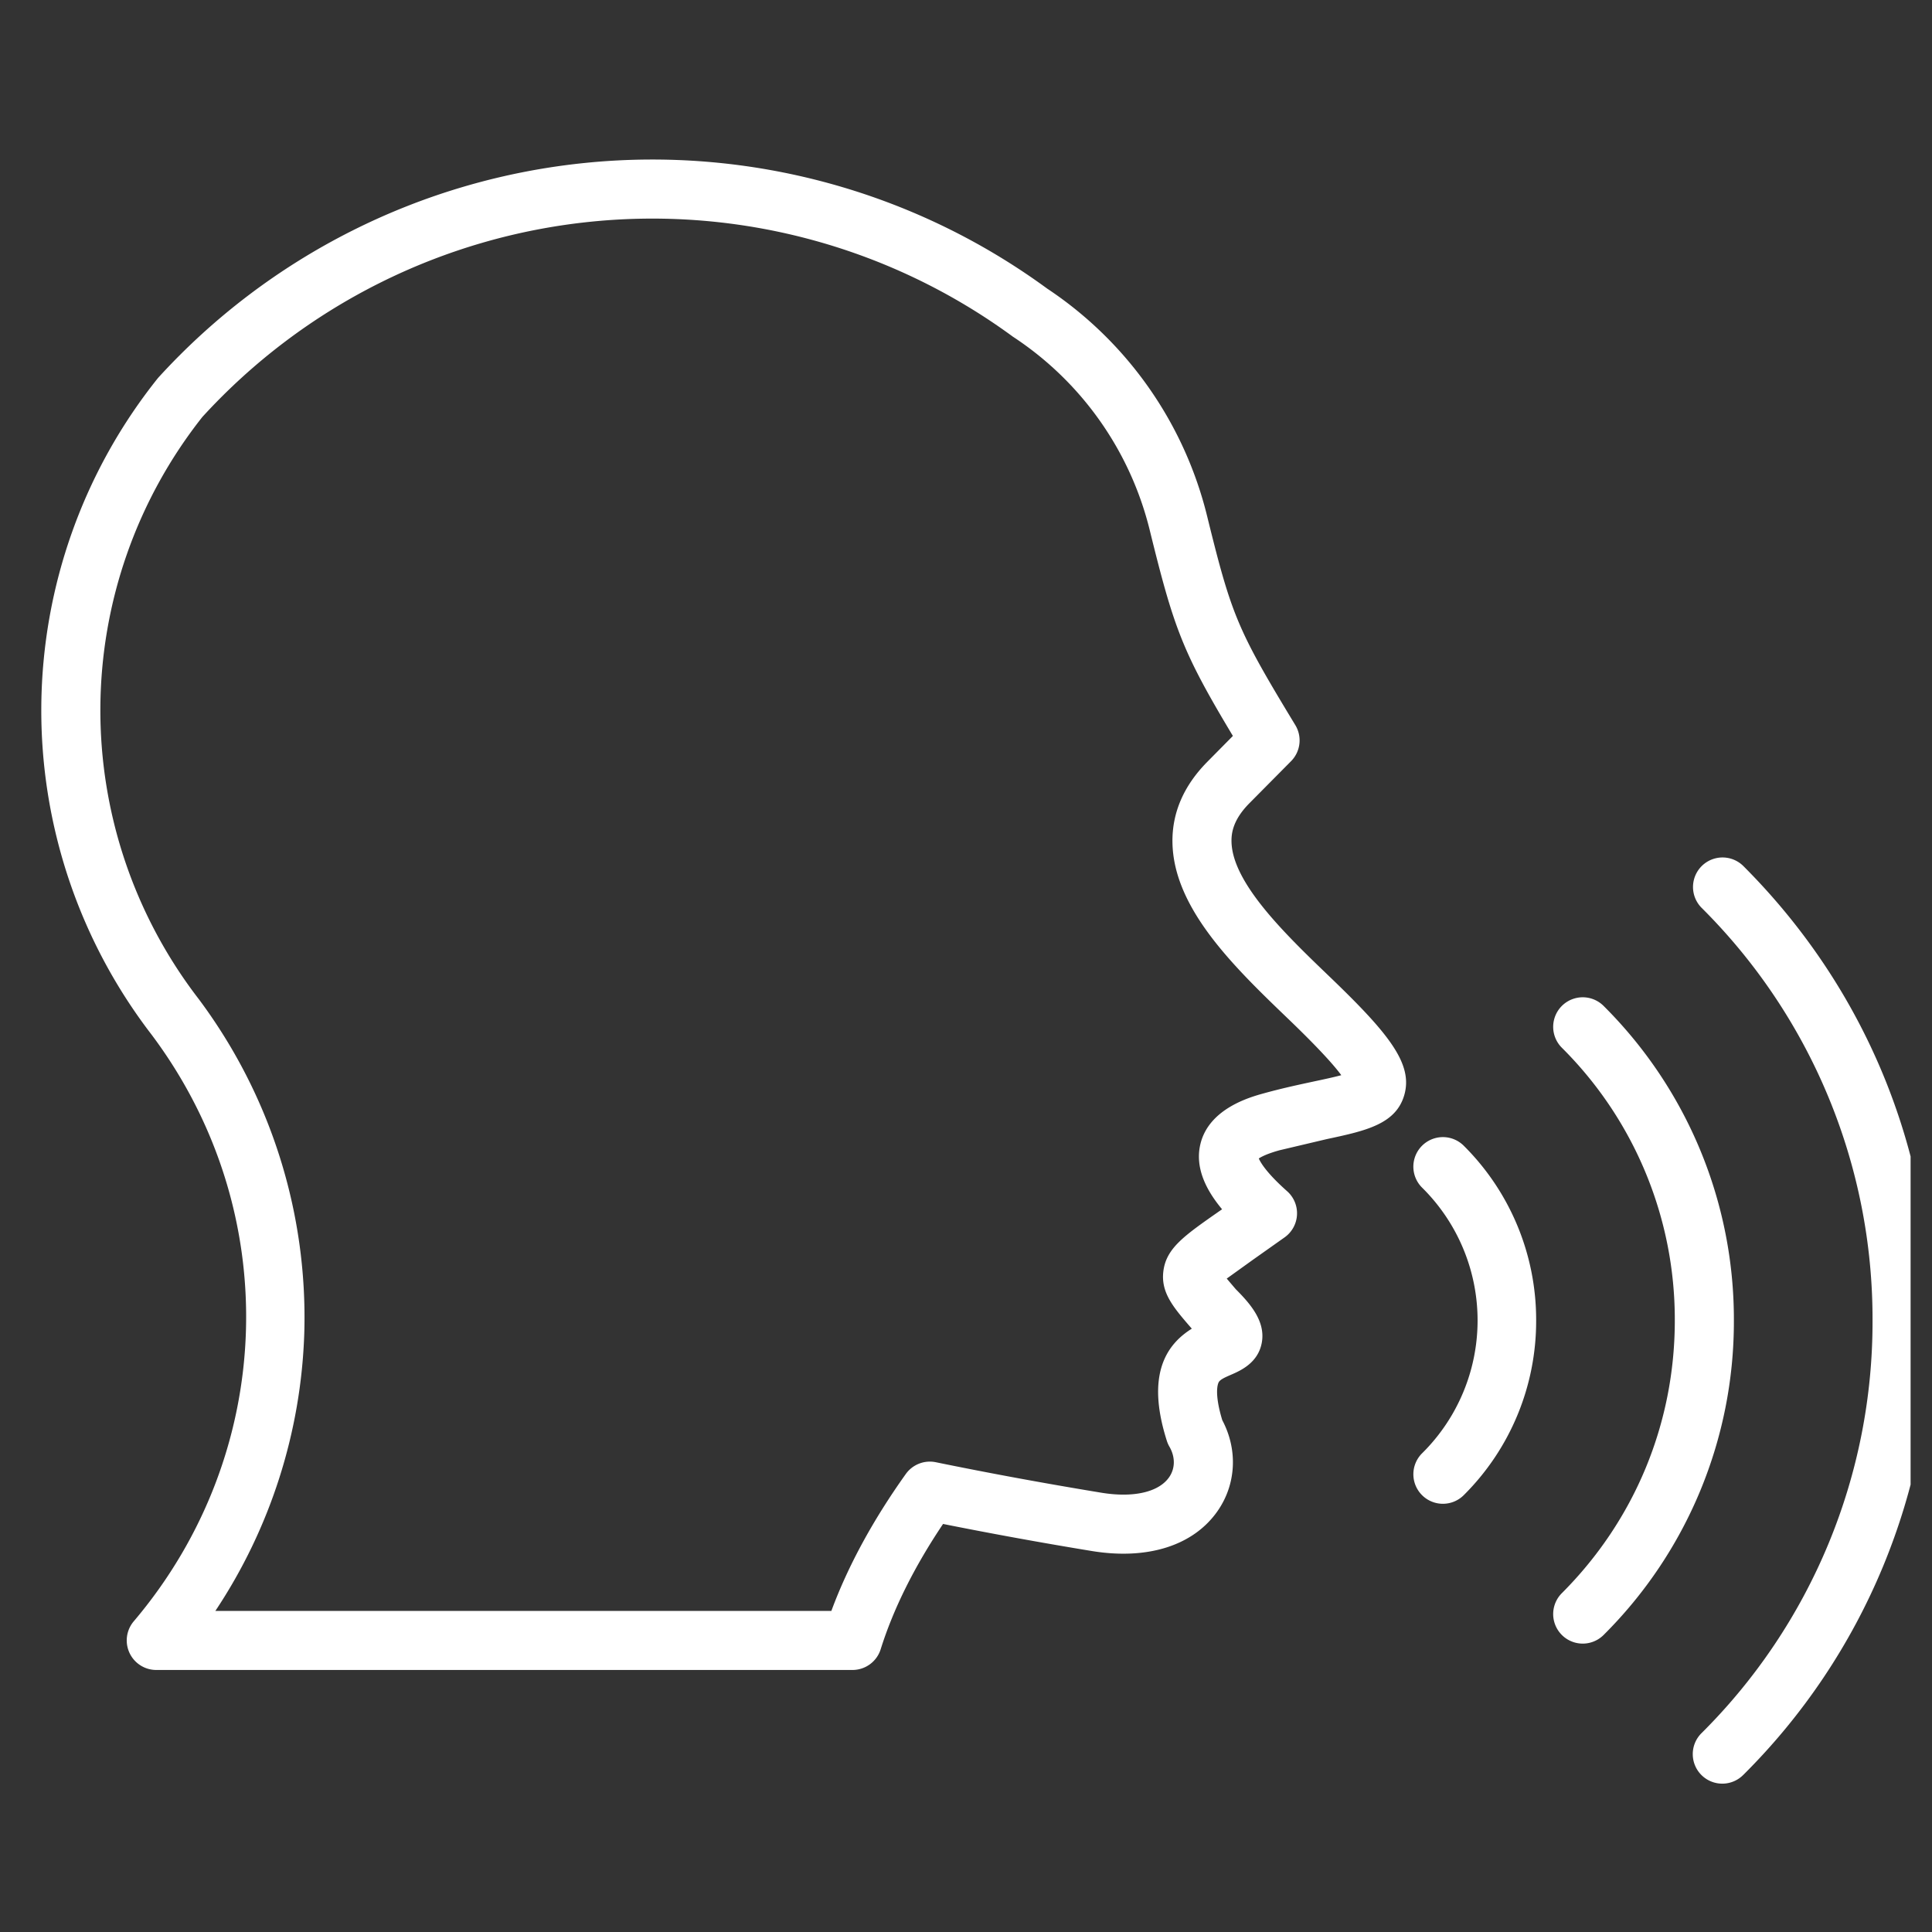 <svg xmlns="http://www.w3.org/2000/svg" width="64" height="64" fill="none" xmlns:v="https://vecta.io/nano"><rect width="100%" height="100%" fill="#333333" stroke="none"/><g clip-path="url(#A)"><path fill="#fff" d="M5.235 12.52a22.146 22.146 0 0 1 29.454-2.96 12.68 12.68 0 0 1 5.3 7.544c.814 3.306 1.005 3.758 2.92 6.916a.978.978 0 0 1-.146 1.2l-1.379 1.392c-.536.543-.593.979-.589 1.26.018 1.38 1.807 3.097 3.25 4.482 1.95 1.873 2.77 2.882 2.475 3.916-.278.976-1.292 1.192-2.576 1.466l-1.558.368c-.405.112-.6.214-.687.272.062.143.268.489.938 1.084a.978.978 0 0 1-.077 1.525l-1.056.747-.867.623.3.352c.492.492.993 1.074.86 1.779-.127.668-.709.92-1.021 1.056-.22.095-.358.16-.406.248-.028.054-.152.359.119 1.254.517.974.464 2.113-.147 2.999-.796 1.154-2.318 1.641-4.177 1.336a144.333 144.333 0 0 1-4.925-.896c-.952 1.417-1.646 2.811-2.067 4.152a.979.979 0 0 1-.934.685H5.175a.979.979 0 0 1-.746-1.61c4.736-5.585 4.979-13.58.596-19.431a17.616 17.616 0 0 1 .21-21.759zm1.349 20.576a17.623 17.623 0 0 1 3.496 11.056 17.633 17.633 0 0 1-2.946 9.212H27.54c.549-1.486 1.377-3.009 2.466-4.536a.979.979 0 0 1 .994-.39c1.756.36 3.6.7 5.483 1.01 1.064.175 1.904-.018 2.248-.516.202-.293.204-.67.007-1.01a.982.982 0 0 1-.086-.196c-.704-2.215.004-3.197.828-3.712l-.017-.02c-.589-.68-1.014-1.171-.925-1.883.095-.76.68-1.169 1.845-1.983l.1-.069c-.517-.62-.904-1.362-.721-2.148.276-1.188 1.65-1.568 2.103-1.693.622-.172 1.18-.29 1.671-.396.298-.063.639-.136.896-.205-.233-.317-.726-.874-1.748-1.856-1.789-1.718-3.816-3.665-3.845-5.863-.013-.977.375-1.872 1.153-2.66l.849-.859c-1.664-2.774-1.949-3.544-2.752-6.807a10.727 10.727 0 0 0-4.537-6.42 20.192 20.192 0 0 0-26.85 2.662 15.666 15.666 0 0 0-.118 19.282zm51.17 25.695a21.144 21.144 0 0 0 6.233-15.05c0-5.684-2.214-11.03-6.234-15.05a.978.978 0 0 0-1.383 1.384 19.2 19.2 0 0 1 5.66 13.667 19.2 19.2 0 0 1-5.66 13.666.978.978 0 1 0 1.383 1.383zm-6.016-24.084a12.693 12.693 0 0 1 3.742 9.035c0 3.412-1.329 6.62-3.742 9.034a.978.978 0 1 0 1.384 1.384 14.637 14.637 0 0 0 4.315-10.418 14.64 14.64 0 0 0-4.315-10.419.978.978 0 1 0-1.384 1.384zm-4.632 4.632a6.186 6.186 0 0 1 0 8.806.978.978 0 0 0 1.384 1.383 8.13 8.13 0 0 0 2.397-5.786 8.13 8.13 0 0 0-2.397-5.787.978.978 0 1 0-1.384 1.384z"/></g><defs><clipPath id="A"><path fill="#fff" d="M63.291.88H.677v62.614h62.614z"/></clipPath></defs></svg>